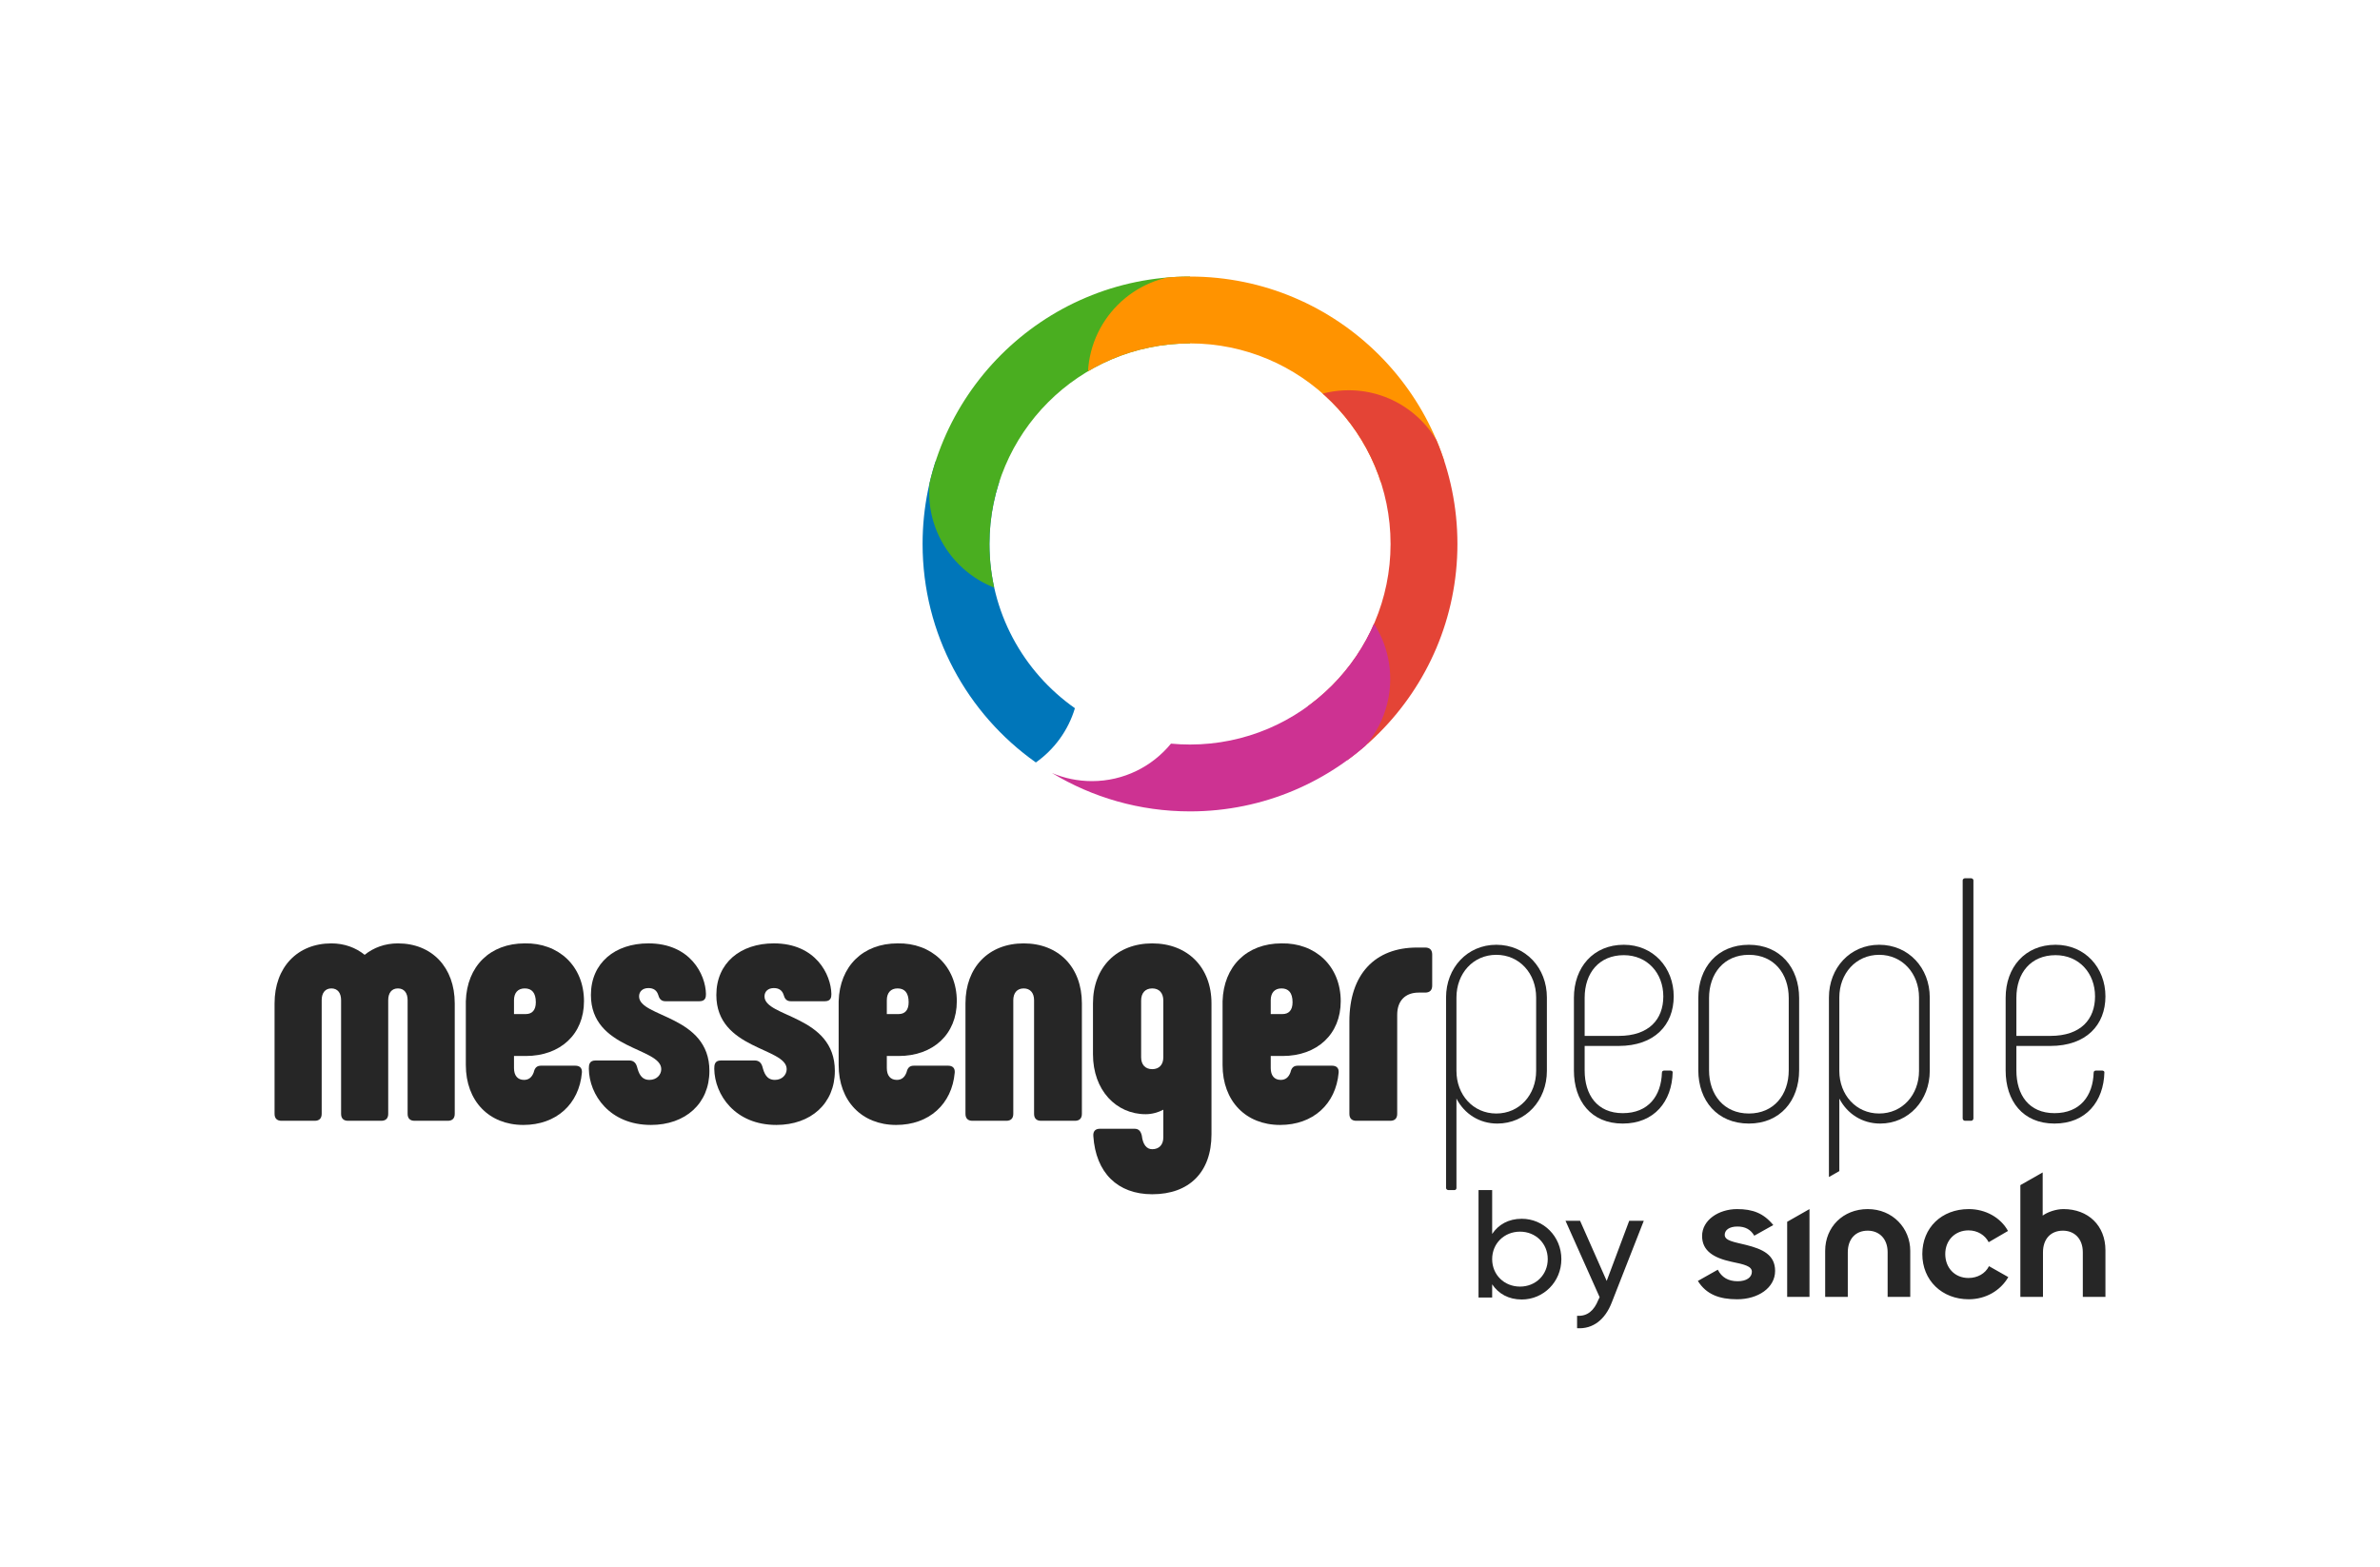 <?xml version="1.0" encoding="UTF-8" standalone="no"?><!DOCTYPE svg PUBLIC "-//W3C//DTD SVG 1.1//EN" "http://www.w3.org/Graphics/SVG/1.1/DTD/svg11.dtd"><svg width="100%" height="100%" viewBox="0 0 4450 2930" version="1.1" xmlns="http://www.w3.org/2000/svg" xmlns:xlink="http://www.w3.org/1999/xlink" xml:space="preserve" xmlns:serif="http://www.serif.com/" style="fill-rule:evenodd;clip-rule:evenodd;stroke-linejoin:round;stroke-miterlimit:2;"><rect id="MessengerPeople-by-sinch---RGB---3-for-light-backgrounds---transparent" serif:id="MessengerPeople by sinch - RGB - 3 for light backgrounds - transparent" x="0" y="0" width="4450" height="2930" style="fill:none;"/><clipPath id="_clip1"><rect x="0" y="0" width="4450" height="2930"/></clipPath><g clip-path="url(#_clip1)"><g><g><g><g><path d="M3777.56,2424.86l-0,-208.958l41.748,-23.773l0,80.707c9.02,-6.633 24.812,-12.174 38.903,-12.174c46.259,-0 78.419,30.979 78.419,76.859l-0,87.339l-42.296,-0l-0,-83.463c-0,-25.437 -15.792,-40.368 -37.239,-40.368c-23.14,0 -37.232,16.021 -37.232,40.368l0,83.463l-42.303,-0Zm-183.327,-80.161c-0,-49.21 36.122,-84.037 86.862,-84.037c31.612,-0 59.788,16.05 73.353,40.913l-36.122,21.017c-6.765,-13.265 -20.856,-22.108 -37.786,-22.108c-24.812,0 -43.413,18.232 -43.413,44.215c-0,25.438 17.456,44.789 43.413,44.789c16.93,0 31.576,-8.297 38.348,-22.107l36.115,20.442c-14.675,25.438 -42.296,41.459 -73.908,41.459c-50.185,-0 -86.862,-35.372 -86.862,-84.583m-181.627,80.161l0,-86.247c0,-44.216 33.284,-77.951 79.535,-77.951c46.814,-0 79.535,35.946 79.535,77.951l0,86.247l-42.296,-0l0,-83.463c0,-25.437 -15.792,-40.368 -37.239,-40.368c-23.111,0 -37.231,16.021 -37.231,40.368l-0,83.463l-42.304,-0Zm-71.07,-0l0,-140.426l41.749,-23.772l-0,164.198l-41.749,-0Zm-166.944,-29.86l37.231,-20.987c7.32,14.355 19.711,21.562 37.203,21.562c16.375,-0 26.512,-7.207 26.512,-17.715c-0,-10.479 -14.092,-13.81 -38.348,-18.776c-33.277,-7.207 -54.724,-20.471 -54.724,-48.092c0,-29.859 31.029,-50.33 65.451,-50.33c29.321,-0 49.623,7.752 67.669,29.859l-35.538,19.897c-6.765,-11.599 -16.901,-17.14 -31.577,-17.14c-15.237,-0 -23.702,6.632 -23.702,15.503c0,11.055 16.93,13.265 39.494,18.777c31.022,7.752 54.717,18.261 54.717,48.666c-0,31.496 -31.577,53.058 -71.063,53.058c-32.729,-0 -57.541,-8.843 -73.325,-34.282" style="fill:#262626;fill-rule:nonzero;"/><g><path d="M2893.9,2354.23c0,-29.257 -22.556,-51.364 -51.82,-51.364c-29.559,0 -52.116,22.107 -52.116,51.364c0,29.285 22.557,51.364 52.116,51.364c29.264,0 51.82,-22.079 51.82,-51.364m25.453,-0c-0,42.464 -33.363,75.481 -74.053,75.481c-24.905,0 -43.621,-10.91 -55.336,-28.395l0,24.663l-25.488,0l-0,-200.863l25.488,0l0,82.057c11.715,-17.485 30.431,-28.396 55.336,-28.396c40.69,0 74.053,32.989 74.053,75.453" style="fill:#262626;fill-rule:nonzero;"/><path d="M3073.48,2282.51l-59.731,152.369c-12.305,32.157 -35.128,50.503 -65.004,48.493l0,-23.227c19.625,1.407 31.929,-10.364 39.544,-29.285l2.637,-5.427l-63.83,-142.923l27.24,-0l49.774,112.489l42.123,-112.489l27.247,-0Z" style="fill:#262626;fill-rule:nonzero;"/></g></g></g><g><path d="M744.003,1763.88c-23.971,-0 -45.35,7.774 -62.194,21.379c-16.845,-13.605 -38.224,-21.379 -62.194,-21.379c-63.49,-0 -106.249,44.702 -106.249,112.079l0,206.666c0,8.422 4.535,12.957 12.957,12.957l62.194,-0c8.423,-0 12.958,-4.535 12.958,-12.957l-0,-212.497c-0,-13.605 6.478,-22.027 18.14,-22.027c11.661,-0 18.139,8.422 18.139,22.027l0,212.497c0,8.422 4.535,12.957 12.958,12.957l62.194,-0c8.422,-0 12.957,-4.535 12.957,-12.957l-0,-212.497c-0,-13.605 6.478,-22.027 18.14,-22.027c11.661,-0 18.14,8.422 18.14,22.027l-0,212.497c-0,8.422 4.535,12.957 12.957,12.957l62.194,-0c8.422,-0 12.957,-4.535 12.957,-12.957l0,-206.666c0,-67.377 -42.758,-112.079 -106.248,-112.079Z" style="fill:#262626;fill-rule:nonzero;"/><path d="M978.526,2103.35c61.547,-0 104.305,-38.871 109.488,-97.826c0.648,-8.422 -3.887,-12.957 -12.309,-12.957l-64.138,-0c-7.774,-0 -11.661,3.887 -13.605,12.309c-3.239,9.07 -9.07,14.253 -18.14,14.253c-12.309,-0 -18.788,-8.422 -18.788,-22.027l0,-22.675l22.027,-0c64.786,-0 108.84,-40.815 108.84,-102.361c0,-66.082 -47.941,-109.488 -110.783,-108.192c-64.786,-0 -108.192,42.758 -110.136,108.192l0,119.205c0,67.377 43.407,112.079 107.544,112.079Zm-17.492,-207.314l0,-25.914c0,-13.605 7.127,-22.027 20.084,-22.027c12.957,-0 20.731,7.774 20.731,25.914c0,14.901 -7.126,22.027 -18.788,22.027l-22.027,0Z" style="fill:#262626;fill-rule:nonzero;"/><path d="M1216.94,2103.35c64.786,-0 109.488,-40.167 109.488,-101.065c-0,-104.305 -131.515,-99.77 -131.515,-139.289c0,-9.07 6.479,-15.549 17.492,-15.549c9.718,0 15.549,4.535 18.14,12.309c1.944,7.127 5.183,12.31 13.605,12.31l63.49,-0c11.661,-0 12.309,-7.775 12.309,-13.605c-0.648,-36.28 -29.153,-94.587 -107.544,-94.587c-62.194,-0 -107.544,36.28 -107.544,96.53c0,102.361 131.515,97.826 131.515,138.641c-0,10.366 -8.422,20.084 -22.027,20.084c-15.549,-0 -20.084,-12.309 -23.323,-24.619c-2.592,-9.07 -8.422,-11.661 -14.253,-11.661l-63.49,-0c-11.661,-0 -12.309,8.422 -12.309,15.548c0.648,48.59 38.871,104.953 115.966,104.953Z" style="fill:#262626;fill-rule:nonzero;"/><path d="M1451.46,2103.35c64.785,-0 109.487,-40.167 109.487,-101.065c0,-104.305 -131.514,-99.77 -131.514,-139.289c-0,-9.07 6.478,-15.549 17.492,-15.549c9.718,0 15.548,4.535 18.14,12.309c1.943,7.127 5.183,12.31 13.605,12.31l63.489,-0c11.662,-0 12.31,-7.775 12.31,-13.605c-0.648,-36.28 -29.154,-94.587 -107.544,-94.587c-62.194,-0 -107.544,36.28 -107.544,96.53c-0,102.361 131.514,97.826 131.514,138.641c0,10.366 -8.422,20.084 -22.027,20.084c-15.548,-0 -20.083,-12.309 -23.322,-24.619c-2.592,-9.07 -8.423,-11.661 -14.253,-11.661l-63.49,-0c-11.661,-0 -12.309,8.422 -12.309,15.548c0.648,48.59 38.871,104.953 115.966,104.953Z" style="fill:#262626;fill-rule:nonzero;"/><path d="M1675.62,2103.35c61.546,-0 104.304,-38.871 109.487,-97.826c0.648,-8.422 -3.887,-12.957 -12.309,-12.957l-64.138,-0c-7.774,-0 -11.661,3.887 -13.605,12.309c-3.239,9.07 -9.07,14.253 -18.14,14.253c-12.309,-0 -18.787,-8.422 -18.787,-22.027l-0,-22.675l22.027,-0c64.785,-0 108.839,-40.815 108.839,-102.361c0,-66.082 -47.941,-109.488 -110.783,-108.192c-64.785,-0 -108.192,42.758 -110.135,108.192l-0,119.205c-0,67.377 43.406,112.079 107.544,112.079Zm-17.492,-207.314l-0,-25.914c-0,-13.605 7.126,-22.027 20.083,-22.027c12.957,-0 20.731,7.774 20.731,25.914c0,14.901 -7.126,22.027 -18.787,22.027l-22.027,0Z" style="fill:#262626;fill-rule:nonzero;"/><path d="M1818.15,2095.58l63.49,-0c8.422,-0 12.957,-4.535 12.957,-12.957l-0,-212.497c-0,-13.605 7.126,-22.027 19.435,-22.027c12.31,-0 19.436,8.422 19.436,22.027l0,212.497c0,8.422 4.535,12.957 12.957,12.957l63.49,-0c8.422,-0 12.957,-4.535 12.957,-12.957l0,-206.666c0,-67.377 -43.406,-112.079 -108.84,-112.079c-65.433,-0 -108.839,44.702 -108.839,112.079l-0,206.666c-0,8.422 4.535,12.957 12.957,12.957Z" style="fill:#262626;fill-rule:nonzero;"/><path d="M2154.38,1763.88c-66.081,-0 -110.783,44.702 -110.783,112.079l-0,95.234c-0,67.377 43.406,112.079 98.474,112.079c11.661,0 23.322,-3.239 33.04,-8.422l0,51.829c0,13.605 -7.774,22.027 -20.731,22.027c-10.366,-0 -17.492,-8.422 -19.436,-25.267c-1.943,-8.422 -5.831,-12.957 -13.605,-12.957l-64.785,0c-8.423,0 -12.957,4.535 -12.31,13.605c4.535,68.673 45.35,108.84 110.136,108.84c69.32,0 110.783,-41.463 110.783,-112.079l0,-244.889c0,-67.377 -44.702,-112.079 -110.783,-112.079Zm-0,235.171c-12.957,0 -20.732,-8.422 -20.732,-22.027l0,-106.248c0,-14.253 7.775,-22.675 20.732,-22.675c12.957,-0 20.731,8.422 20.731,22.675l0,106.248c0,13.605 -7.774,22.027 -20.731,22.027Z" style="fill:#262626;fill-rule:nonzero;"/><path d="M2393.44,2103.35c61.547,-0 104.305,-38.871 109.488,-97.826c0.648,-8.422 -3.887,-12.957 -12.309,-12.957l-64.138,-0c-7.774,-0 -11.661,3.887 -13.605,12.309c-3.239,9.07 -9.07,14.253 -18.14,14.253c-12.309,-0 -18.788,-8.422 -18.788,-22.027l0,-22.675l22.027,-0c64.786,-0 108.84,-40.815 108.84,-102.361c0,-66.082 -47.941,-109.488 -110.783,-108.192c-64.786,-0 -108.192,42.758 -110.136,108.192l0,119.205c0,67.377 43.407,112.079 107.544,112.079Zm-17.492,-207.314l0,-25.914c0,-13.605 7.127,-22.027 20.084,-22.027c12.957,-0 20.731,7.774 20.731,25.914c0,14.901 -7.126,22.027 -18.788,22.027l-22.027,0Z" style="fill:#262626;fill-rule:nonzero;"/><path d="M2535.97,2095.58l63.489,-0c8.422,-0 12.957,-4.535 12.957,-12.957l0,-185.287c0,-25.914 14.901,-41.463 40.168,-41.463l12.309,0c8.422,0 12.957,-4.535 12.957,-12.957l-0,-58.307c-0,-8.422 -4.535,-12.957 -12.957,-12.957l-15.549,0c-78.39,0 -126.332,49.885 -126.332,137.993l0,172.978c0,8.422 4.535,12.957 12.958,12.957Z" style="fill:#262626;fill-rule:nonzero;"/><path d="M2797.7,1766.47c-54.42,0 -93.939,43.407 -93.939,98.474l0,356.321c0,1.943 1.944,3.887 4.535,3.887l11.014,-0c2.591,-0 3.887,-1.944 3.887,-3.887l-0,-167.147c14.9,28.506 42.758,46.646 76.447,46.646c53.124,-0 92.643,-43.407 92.643,-98.474l-0,-137.346c-0,-55.067 -39.519,-98.474 -94.587,-98.474Zm74.503,235.82c0,44.702 -31.097,79.686 -74.503,79.686c-43.406,-0 -74.503,-34.984 -74.503,-79.686l-0,-137.346c-0,-44.702 31.097,-79.686 74.503,-79.686c43.406,0 74.503,34.984 74.503,79.686l0,137.346Z" style="fill:#262626;fill-rule:nonzero;"/><path d="M3034.17,2100.76c58.955,-0 91.996,-41.463 93.291,-95.883c0,-1.944 -1.943,-3.239 -4.535,-3.239l-11.013,-0c-2.591,-0 -4.535,1.295 -4.535,3.887c-1.296,43.406 -25.266,75.799 -73.208,75.799c-47.941,-0 -71.264,-34.336 -71.264,-79.686l0,-45.998l63.49,-0c67.377,-0 103.009,-39.519 103.009,-92.643c0,-53.772 -38.223,-96.531 -93.291,-96.531c-57.011,0 -93.291,42.111 -93.291,99.122l-0,136.05c-0,56.363 31.745,99.122 91.347,99.122Zm-71.264,-163.908l0,-71.264c0,-46.646 27.21,-79.686 73.208,-79.686c44.054,-0 73.855,33.688 73.855,77.095c0,42.758 -26.562,73.855 -83.573,73.855l-63.49,0Z" style="fill:#262626;fill-rule:nonzero;"/><path d="M3269.99,2100.76c58.307,-0 93.939,-42.759 93.939,-99.77l-0,-134.754c-0,-57.011 -35.632,-99.77 -93.939,-99.77c-58.955,0 -94.587,42.759 -94.587,99.77l-0,134.754c-0,57.011 35.632,99.77 94.587,99.77Zm-0,-18.788c-46.646,-0 -74.504,-34.984 -74.504,-80.982l0,-134.754c0,-45.998 27.858,-80.982 74.504,-80.982c46.645,0 74.503,34.984 74.503,80.982l-0,134.754c-0,45.998 -27.858,80.982 -74.503,80.982Z" style="fill:#262626;fill-rule:nonzero;"/><path d="M3419.64,2200.72l19.436,-11.067l-0,-135.537c14.901,28.506 42.758,46.646 76.447,46.646c53.124,-0 92.643,-43.407 92.643,-98.474l0,-137.346c0,-55.067 -39.519,-98.474 -94.587,-98.474c-54.42,0 -93.939,43.407 -93.939,98.474l0,335.778Zm168.443,-198.432c-0,44.702 -31.097,79.686 -74.504,79.686c-43.406,-0 -74.503,-34.984 -74.503,-79.686l-0,-137.346c-0,-44.702 31.097,-79.686 74.503,-79.686c43.407,0 74.504,34.984 74.504,79.686l-0,137.346Z" style="fill:#262626;fill-rule:nonzero;"/><path d="M3674.25,2095.58l11.014,-0c2.591,-0 4.535,-1.944 4.535,-4.535l-0,-445.077c-0,-1.943 -1.944,-3.887 -4.535,-3.887l-11.014,-0c-2.591,-0 -4.535,1.944 -4.535,3.887l0,445.077c0,2.591 1.944,4.535 4.535,4.535Z" style="fill:#262626;fill-rule:nonzero;"/><path d="M3841.4,2100.76c58.955,-0 91.995,-41.463 93.291,-95.883c0,-1.944 -1.943,-3.239 -4.535,-3.239l-11.013,-0c-2.592,-0 -4.535,1.295 -4.535,3.887c-1.296,43.406 -25.267,75.799 -73.208,75.799c-47.941,-0 -71.264,-34.336 -71.264,-79.686l-0,-45.998l63.49,-0c67.377,-0 103.009,-39.519 103.009,-92.643c-0,-53.772 -38.224,-96.531 -93.291,-96.531c-57.012,0 -93.292,42.111 -93.292,99.122l0,136.05c0,56.363 31.745,99.122 91.348,99.122Zm-71.264,-163.908l-0,-71.264c-0,-46.646 27.21,-79.686 73.208,-79.686c44.054,-0 73.855,33.688 73.855,77.095c0,42.758 -26.562,73.855 -83.573,73.855l-63.49,0Z" style="fill:#262626;fill-rule:nonzero;"/></g><path id="BM-final" serif:id="BM final" d="M1936.79,1425.6c-128.091,-90.577 -211.788,-239.851 -211.788,-408.518c-0,-275.958 224.042,-500 500,-500c275.958,-0 500,224.042 500,500c-0,275.957 -224.042,500 -500,500c-94.413,-0 -182.749,-26.225 -258.116,-71.781c22.958,9.781 48.215,15.194 74.727,15.194c59.551,0 112.772,-27.312 147.812,-70.082c11.711,1.104 23.579,1.669 35.577,1.669c206.968,-0 375,-168.032 375,-375c-0,-206.968 -168.032,-375 -375,-375c-206.968,-0 -375,168.032 -375,375c-0,126.927 63.197,239.211 159.814,307.074c-12.381,41.468 -38.482,77.041 -73.026,101.444Z" style="fill:none;"/><clipPath id="_clip2"><path d="M1936.79,1425.6c-128.091,-90.577 -211.788,-239.851 -211.788,-408.518c-0,-275.958 224.042,-500 500,-500c275.958,-0 500,224.042 500,500c-0,275.957 -224.042,500 -500,500c-94.413,-0 -182.749,-26.225 -258.116,-71.781c22.958,9.781 48.215,15.194 74.727,15.194c59.551,0 112.772,-27.312 147.812,-70.082c11.711,1.104 23.579,1.669 35.577,1.669c206.968,-0 375,-168.032 375,-375c-0,-206.968 -168.032,-375 -375,-375c-206.968,-0 -375,168.032 -375,375c-0,126.927 63.197,239.211 159.814,307.074c-12.381,41.468 -38.482,77.041 -73.026,101.444Z"/></clipPath><g clip-path="url(#_clip2)"><path d="M1735.15,857.915l147.431,47.904c-11.419,35.032 -17.579,72.432 -17.579,111.259c-0,126.413 65.297,237.695 163.951,301.888l-84.409,129.98c-141.153,-91.871 -234.542,-251.05 -234.542,-431.868c-0,-55.545 8.812,-109.047 25.148,-159.163Z" style="fill:#0076ba;"/><path d="M1746.58,861.631l-11.435,-3.716c67.084,-206.451 261.16,-355.837 489.852,-355.837c0,-0 0,155 0,155c-87.987,-0 -168.644,31.634 -231.204,84.141c73.182,26.762 125.474,97.045 125.474,179.446c0,105.415 -85.584,191 -191,191c-105.415,-0 -191,-85.585 -191,-191c0,-20.599 3.268,-40.44 9.313,-59.034Z" style="fill:#4aae20;"/><path d="M2225,514.078l0,-12c228.731,0.039 422.783,149.421 489.852,355.837l-147.431,47.904c-26.332,-81.036 -80.654,-149.495 -151.549,-193.949c-3.581,102.275 -87.738,184.208 -190.881,184.208c-105.416,-0 -191,-85.584 -191,-191c0,-105.416 85.584,-191 191,-191l0.009,-0Z" style="fill:#ff9300;"/><path d="M2574.34,1104.32c-16.715,4.786 -34.364,7.35 -52.608,7.35c-105.416,-0 -191,-85.585 -191,-191c-0,-105.416 85.584,-191 191,-191c84.817,-0 156.795,55.405 181.687,131.966l11.435,-3.716c16.336,50.116 25.148,103.618 25.148,159.163c-0,171.158 -83.676,322.926 -212.345,416.568l-91.091,-125.375c67.332,-49.001 117.038,-120.773 137.774,-203.956Z" style="fill:#e44436;"/><path d="M2250.01,1376.22c-20.591,-30.48 -32.619,-67.211 -32.619,-106.73c-0,-105.415 85.584,-191 191,-191c105.416,0 191,85.585 191,191c-0,63.479 -31.034,119.767 -78.745,154.506l7.011,9.649c-84.962,61.909 -189.577,98.432 -302.655,98.432c-103.418,-0 -199.757,-30.549 -280.458,-83.132l84.409,-129.98c56.502,36.785 123.804,58.112 196.049,58.112c8.406,-0 16.745,-0.289 25.008,-0.857Z" style="fill:#cd3292;"/></g></g><rect x="0" y="0" width="4450" height="2930" style="fill:none;"/></g></g></svg>